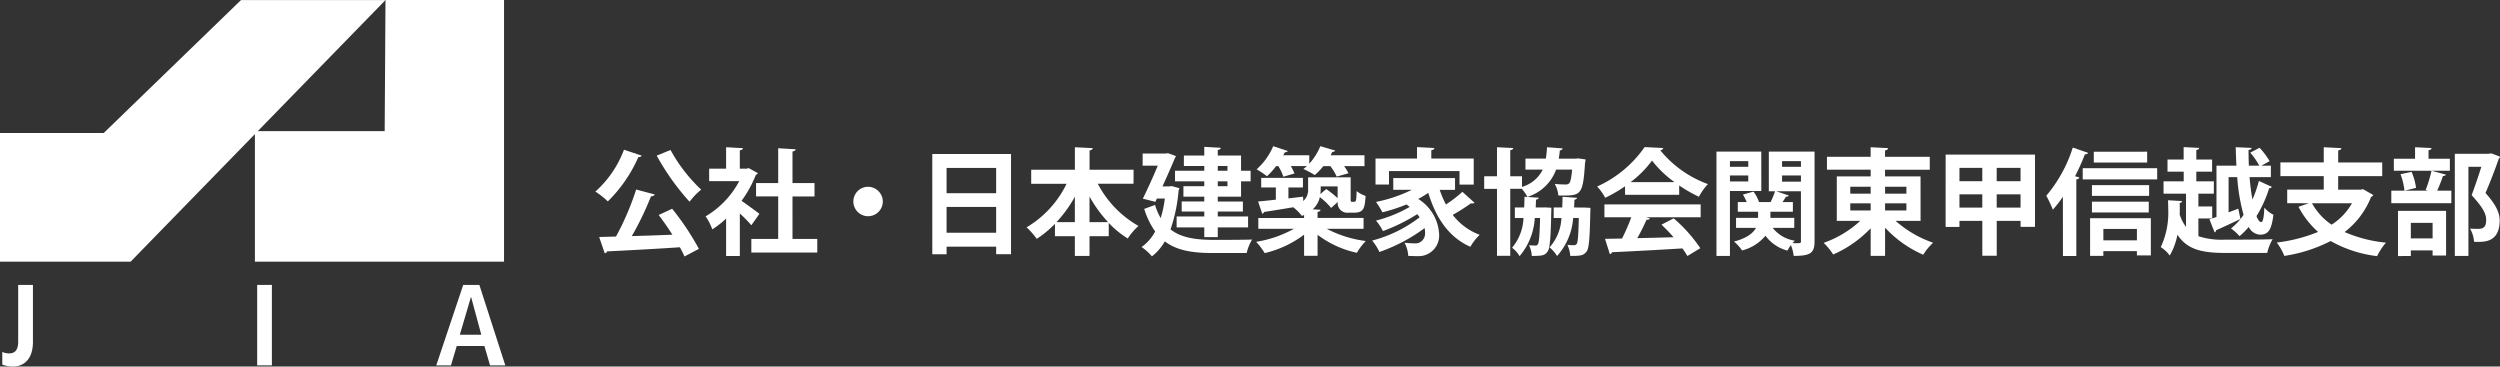 <?xml version="1.0" encoding="UTF-8"?> <svg xmlns="http://www.w3.org/2000/svg" viewBox="0 0 390.541 57.257"><rect x="0" y="0" width="390.541" height="57.257" fill="#333333" stroke="none"/><polygon points="20.4 40.88 0 40.88 0 20.78 16.2 20.78 37.65 0.01 60.22 0.01 20.4 40.88" fill="#fff"></polygon><polygon points="60.22 0 78.738 0 78.738 40.88 39.82 40.88 39.82 20.48 60.093 20.48 60.22 0" fill="#fff"></polygon><path d="M40.174,44.509h2.3V57.077h-2.3Z" fill="#fff"></path><path d="M75.671,54.052h-4.32l-.9,3.025h-2.3l4.212-12.568h2.521l4.052,12.568H76.554Zm-.485-1.764L73.6,46.418h-.037l-1.728,5.87Z" fill="#fff"></path><path d="M5.146,44.509v8.9c0,2.737-1.458,3.853-3.132,3.853a4.765,4.765,0,0,1-1.657-.306v-1.98a2.586,2.586,0,0,0,1.063.234c1.116,0,1.422-.828,1.422-1.819V44.509Z" fill="#fff"></path><path d="M100.248,24.311a.477.477,0,0,1-.522.216,22.182,22.182,0,0,1-4.772,6.933,13.683,13.683,0,0,0-1.944-1.531,16.573,16.573,0,0,0,4.466-6.536Zm2.034,6.068c-.071.18-.288.27-.594.306A47.406,47.406,0,0,1,98.7,36.879c2-.054,4.178-.126,6.338-.216-.683-1.08-1.44-2.16-2.142-3.079L105,32.612a40.561,40.561,0,0,1,4.178,6.266l-2.251,1.188a15.288,15.288,0,0,0-.72-1.44c-4.195.288-8.517.5-11.38.648a.383.383,0,0,1-.359.288L93.6,37.023l2.628-.072a42.327,42.327,0,0,0,3.152-7.346Zm2.467-6.95a24.68,24.68,0,0,0,4.79,6.194,10.625,10.625,0,0,0-1.818,1.89,37.572,37.572,0,0,1-5.132-7.2Z" fill="#fff"></path><path d="M118.381,27.048a.507.507,0,0,1-.306.27,17.854,17.854,0,0,1-2.232,4.051c.882.613,2.377,1.711,2.791,2.035l-1.261,1.783a20.694,20.694,0,0,0-1.8-1.837v6.644H113.43V34.142a14.125,14.125,0,0,1-2.16,1.693,8.383,8.383,0,0,0-1.045-2.035,13.979,13.979,0,0,0,5.257-5.509h-4.7V26.346h2.647V23l2.629.144c-.018.18-.163.288-.487.342v2.863h1.063l.324-.09Zm5.42,10.281h3.871v2.125h-10.3V37.329h4.195V30.685h-3.457V28.6h3.457V23.159l2.719.162c-.018.18-.162.288-.486.342V28.6h3.439v2.089H123.8Z" fill="#fff"></path><path d="M137.909,31.477a2.3,2.3,0,1,1-2.3-2.3A2.321,2.321,0,0,1,137.909,31.477Z" fill="#fff"></path><path d="M145.639,24.059h12.3V39.706h-2.323v-1.17h-7.743v1.188h-2.232Zm9.975,2.179h-7.743v3.943h7.743Zm-7.743,10.119h7.743V32.324h-7.743Z" fill="#fff"></path><path d="M177.074,28.705h-5.581a16.153,16.153,0,0,0,6.356,6.59,9.751,9.751,0,0,0-1.674,1.962,15,15,0,0,1-2.972-2.431V36.9H170.2v3.079H167.91V36.9H164.8V34.97a16.477,16.477,0,0,1-2.845,2.341,11.587,11.587,0,0,0-1.585-1.8,16.035,16.035,0,0,0,6.248-6.8h-5.527v-2.2h6.824V23l2.791.144c-.018.18-.162.288-.5.36v3.007h6.878Zm-9.164,2.034a20.585,20.585,0,0,1-2.863,3.961h2.863ZM170.2,34.7h2.9a20.411,20.411,0,0,1-2.9-4Z" fill="#fff"></path><path d="M183.051,29.065l1.188.342a1.043,1.043,0,0,1-.126.36,24.743,24.743,0,0,1-1.26,6.068c1.693,1.332,3.979,1.62,6.644,1.638,1.08,0,4.772,0,6.1-.054a7.461,7.461,0,0,0-.846,2.107h-5.312c-3.061,0-5.564-.36-7.472-1.819a8.038,8.038,0,0,1-2.017,2.341,7.806,7.806,0,0,0-1.62-1.459,6.837,6.837,0,0,0,2.124-2.43,12.411,12.411,0,0,1-1.71-3.529l1.692-.612a9.9,9.9,0,0,0,.882,2.052,17.209,17.209,0,0,0,.649-3.061h-1.242l-.235.522-1.963-.5c.793-1.584,1.675-3.565,2.341-5.149H178.5V23.987h3.565l.4-.054,1.242.45a3.117,3.117,0,0,1-.179.342c-.469,1.135-1.189,2.755-1.927,4.394h1.08Zm5.078-2.395v-.738h-3.188V24.293h3.188v-1.35l2.574.144c-.017.18-.143.288-.468.342v.864h3.637V26.67h1.494v1.656h-1.494v2.395h-3.637v.756h3.925v1.567h-3.925v.774h4.736v1.71h-4.736v1.513h-2.106V35.528h-4.321v-1.71h4.321v-.774H184.6V31.477h3.529v-.756h-3.26V29.083h3.26v-.757h-4.573V26.67Zm3.619-.738h-1.513v.738h1.513Zm0,3.151v-.757h-1.513v.757Z" fill="#fff"></path><path d="M213.011,35.745h-5.744a18.045,18.045,0,0,0,6.086,1.908,9.657,9.657,0,0,0-1.387,1.837,15.594,15.594,0,0,1-6.14-2.809v3.277H203.72v-3.3a16.463,16.463,0,0,1-6.158,2.881,10.605,10.605,0,0,0-1.333-1.765,17.718,17.718,0,0,0,5.906-2.034h-5.564V34.052h7.149v-.468c-.109.054-.216.09-.342.144a7.372,7.372,0,0,0-1.351-1.35c-1.728.288-3.384.558-4.573.738a.325.325,0,0,1-.27.27l-.649-1.909c.757-.072,1.711-.161,2.774-.288V29.281h-2.288V27.786h6.519v1.495h-2.269v1.71l2.287-.27.036.684a2.343,2.343,0,0,0,.756-1.89V27.7h6.644v3.2c0,.559,0,.63.216.63.4,0,.45,0,.5-.054.162-.108.181-.5.216-1.62a5,5,0,0,0,1.405.756c-.145,1.783-.2,2.611-1.8,2.611h-.9a1.5,1.5,0,0,1-1.656-1.675l-1.027.937a10.734,10.734,0,0,0-1.764-1.693A3.687,3.687,0,0,1,205.07,32.7l1.224.072c-.018.162-.161.288-.468.324v.954h7.185Zm-12.532-8.139a8.323,8.323,0,0,0-.775-1.656h-.359a11.2,11.2,0,0,1-1.423,1.584,12.072,12.072,0,0,0-1.62-1.08,10.09,10.09,0,0,0,2.593-3.619l2.286.756a.446.446,0,0,1-.451.18l-.269.486h4.069v1.315a9.4,9.4,0,0,0,1.729-2.737l2.322.684c-.072.162-.234.216-.45.2l-.27.54h5.293V25.95h-3.186a6.6,6.6,0,0,1,.683,1.116l-1.836.523a8.962,8.962,0,0,0-.99-1.639h-1.1a10.042,10.042,0,0,1-1.332,1.4,15.239,15.239,0,0,0-1.784-.954,5.694,5.694,0,0,0,.54-.45h-2.5a9.791,9.791,0,0,1,.577,1.152Zm8.48,1.513h-2.647a7.071,7.071,0,0,1-.053,1.206l.918-.792a15.828,15.828,0,0,1,1.782,1.422Z" fill="#fff"></path><path d="M224.907,29.659a15.3,15.3,0,0,0,.972,2.286,20.844,20.844,0,0,0,2.575-1.98l1.891,1.71a.537.537,0,0,1-.361.108.811.811,0,0,1-.2-.018,30.152,30.152,0,0,1-2.845,1.8,9.433,9.433,0,0,0,4.213,3.115,8.377,8.377,0,0,0-1.458,1.872c-3.384-1.494-5.384-4.519-6.572-8.426a16.441,16.441,0,0,1-1.566.954,6.906,6.906,0,0,1,3.258,5.474,3.213,3.213,0,0,1-3.384,3.457c-.432,0-.937-.018-1.441-.036a4.863,4.863,0,0,0-.576-2.053,13.518,13.518,0,0,0,1.585.09,1.38,1.38,0,0,0,1.08-.341,1.586,1.586,0,0,0,.54-1.351,2.994,2.994,0,0,0-.072-.684,26.566,26.566,0,0,1-7.058,3.727,8.2,8.2,0,0,0-1.135-1.783,20.685,20.685,0,0,0,7.418-3.637,4.316,4.316,0,0,0-.377-.486A28.04,28.04,0,0,1,216.03,36.1a7.4,7.4,0,0,0-1.08-1.639,20.671,20.671,0,0,0,5.276-2.142c-.163-.126-.343-.253-.523-.379a25.87,25.87,0,0,1-3.745,1.225,14.148,14.148,0,0,0-1.008-1.621,22.564,22.564,0,0,0,5.6-1.89h-2.9V27.822H227.3v1.837Zm-7.923-2.935v2.107h-2.106v-4.07h6.481V22.979l2.719.144c-.017.18-.143.288-.485.342v1.3h6.626v4.07H228V26.724Z" fill="#fff"></path><path d="M243.09,26.49a6.964,6.964,0,0,1-4.484,4.267,6.118,6.118,0,0,0-.881-1.26h-1.8V39.958h-2.07V29.5h-2V27.534h2V23l2.538.126c-.018.18-.144.288-.468.342v4.069h1.837v1.657a5.224,5.224,0,0,0,3.24-2.7h-2.7V24.779h3.186A17.015,17.015,0,0,0,241.668,23l2.431.18c-.019.162-.162.288-.433.324-.036.45-.09.864-.162,1.278h2.647l.414-.036,1.134.162a4.985,4.985,0,0,1-.09.54c-.305,4.79-.612,5.1-3.331,5.1-.269,0-.557,0-.845-.018a4.308,4.308,0,0,0-.559-1.8c.7.072,1.368.09,1.675.09a.764.764,0,0,0,.576-.181c.2-.2.342-.81.468-2.142ZM241.416,32.4l.936.054c0,.162-.018.378-.018.576-.09,4.177-.2,5.762-.576,6.266-.414.612-.828.684-2.467.684a4.336,4.336,0,0,0-.433-1.675q.649.055.973.055a.413.413,0,0,0,.414-.217c.18-.27.271-1.3.342-4.087h-.828a10.139,10.139,0,0,1-2.376,5.96,4.516,4.516,0,0,0-1.171-1.315,7.667,7.667,0,0,0,1.782-4.645h-1.349V32.414H238.1c.036-.54.036-1.1.053-1.675l2.215.144c-.017.163-.162.27-.414.306l-.054,1.225h1.117Zm6.067.018.973.054c0,.162-.019.378-.019.558-.089,4.141-.2,5.744-.576,6.248-.5.684-1.044.7-2.556.7a5.078,5.078,0,0,0-.451-1.728,8.385,8.385,0,0,0,1.027.053.49.49,0,0,0,.432-.215c.18-.271.252-1.279.324-4.034h-.882a9.923,9.923,0,0,1-2.521,5.942,4.9,4.9,0,0,0-1.171-1.35,7.309,7.309,0,0,0,1.855-4.592h-1.206V32.414h1.332c.036-.54.036-1.1.055-1.675l2.268.162c-.036.145-.144.252-.414.306l-.054,1.207Z" fill="#fff"></path><path d="M253.859,30.433V29.1a22.035,22.035,0,0,1-3.1,1.8,8.174,8.174,0,0,0-1.261-1.764,18,18,0,0,0,7.418-6.158l2.917.144a.536.536,0,0,1-.468.36,17.167,17.167,0,0,0,7.437,5.275,9.659,9.659,0,0,0-1.406,1.981,22.469,22.469,0,0,1-3.078-1.764v1.458Zm-3.222,3.511V31.927h15.034v2.017h-8.463l.54.18c-.071.144-.252.216-.54.216a30.455,30.455,0,0,1-1.44,2.863c1.783-.036,3.727-.09,5.671-.144a24.842,24.842,0,0,0-1.89-1.963l1.909-.99a23.485,23.485,0,0,1,4.159,4.664L263.6,39.994a13.3,13.3,0,0,0-.775-1.188c-4.069.252-8.247.468-11,.594a.384.384,0,0,1-.343.288l-.755-2.377c.755-.018,1.656-.018,2.665-.054a30.289,30.289,0,0,0,1.44-3.313Zm10.947-5.491a17.058,17.058,0,0,1-3.512-3.367,16.393,16.393,0,0,1-3.348,3.367Z" fill="#fff"></path><path d="M275.144,29.839h-4.9V39.976H268.14V23.681h7Zm-2.036-4.664h-2.862v.883h2.862Zm-2.862,3.169h2.862v-.936h-2.862Zm13.216-4.663V37.689c0,1.837-.63,2.287-3.259,2.287a6.706,6.706,0,0,0-.432-1.693,7.253,7.253,0,0,0-.541.865,6.248,6.248,0,0,1-3.438-2.323,6.949,6.949,0,0,1-3.655,2.3,6.455,6.455,0,0,0-1.261-1.387c2.053-.54,3.007-1.35,3.439-2.142H271.2V34.034h3.44V33.08h-3.169V31.568h1.4a7.837,7.837,0,0,0-.6-1.171l1.657-.468a6.251,6.251,0,0,1,.865,1.639h1.8a12.067,12.067,0,0,0,.7-1.693h-.972V23.681ZM280.293,35.6h-3.367a5.442,5.442,0,0,0,3.457,2c-.108.108-.234.234-.361.378,1.315.054,1.315,0,1.315-.3v-7.8h-3.853l1.962.666c-.053.126-.216.18-.449.18-.144.252-.343.558-.541.847h1.621V33.08h-3.512v.954h3.728Zm1.044-10.426h-2.952v.883h2.952Zm-2.952,2.233v.973h2.952v-.973Z" fill="#fff"></path><path d="M300.025,34.5h-3.907a17.494,17.494,0,0,0,5.869,3.42,8.635,8.635,0,0,0-1.548,1.873,17.812,17.812,0,0,1-5.96-4.231v4.411h-2.25V35.655a17.987,17.987,0,0,1-5.852,4.1,10.3,10.3,0,0,0-1.494-1.818,16.453,16.453,0,0,0,5.725-3.439h-3.672V27.552h5.293V26.508H285.4V24.491h6.824V23l2.737.144c-.019.18-.162.288-.487.36v.99h6.987v2.017h-6.987v1.044h5.546Zm-10.983-5.33v1.08h3.187v-1.08Zm0,2.592v1.117h3.187V31.765Zm8.769-2.592h-3.332v1.08h3.332Zm0,3.709V31.765h-3.332v1.117Z" fill="#fff"></path><path d="M303.941,24.149H317.9v11.29h-2.25V34.5h-3.728v5.455h-2.25V34.5H306.1v.954h-2.162Zm5.727,2.071H306.1v2.088h3.565ZM306.1,32.432h3.565V30.361H306.1Zm9.543-4.124V26.22h-3.728v2.088Zm-3.728,4.124h3.728V30.361h-3.728Z" fill="#fff"></path><path d="M322.256,30.739a18.631,18.631,0,0,1-1.567,2.017,18.293,18.293,0,0,0-1.026-2.179,21.823,21.823,0,0,0,4.141-7.526l2.4.828a.476.476,0,0,1-.5.216,36.216,36.216,0,0,1-1.548,3.439l.666.18c-.036.163-.162.289-.467.306V39.994h-2.089Zm3.1-4.465h11.631V28.02H325.353Zm1.152,13.7V34.088h9.489V39.9h-2.179v-.666h-5.24v.738Zm9.219-11.055V30.6h-8.931V28.921Zm-8.931,4.267V31.5h8.877v1.693Zm8.625-9.489v1.693h-8.337V23.7Zm-1.6,12.064h-5.24v1.782h5.24Z" fill="#fff"></path><path d="M343.428,36.9a11.875,11.875,0,0,0,4.195.54c1.278,0,5.852,0,7.4-.072a7.535,7.535,0,0,0-.846,2.143h-6.572c-3.565,0-5.923-.5-7.454-2.845a10.271,10.271,0,0,1-1.207,3.259,4.619,4.619,0,0,0-1.4-1.314,12.721,12.721,0,0,0,1.171-5.942c0-.468-.019-.936-.036-1.387l2.2.126c-.017.163-.143.27-.378.307.018.288.018.576.018.882s0,.594-.018.918a6.471,6.471,0,0,0,.99,1.927V30.253h-3.51V28.326h3.15V26.814H338.6V24.923h2.52V22.979l2.431.126c-.018.162-.144.288-.45.324v1.494h2.466v1.891H343.1v1.512h2.737v1.927h-2.413v2h2.161v1.872l.666-.234V25.878h3.115c-.055-.955-.09-1.927-.108-2.881l2.484.108c-.017.18-.161.288-.485.324,0,.792.017,1.62.053,2.449h1.621a10.6,10.6,0,0,0-1.405-2.035l1.459-.756a11.739,11.739,0,0,1,1.567,2.088l-1.279.7h1.476v1.8h-3.33c.107,1.261.252,2.449.449,3.494a19.642,19.642,0,0,0,1.009-2.9l2.016.918c-.036.126-.179.2-.414.216a18.341,18.341,0,0,1-1.98,4.357c.234.594.486.936.738.936.27,0,.432-.72.487-2.268a4.331,4.331,0,0,0,1.421,1.116c-.305,2.5-.864,3.115-2.125,3.115a2.118,2.118,0,0,1-1.728-1.206,12.083,12.083,0,0,1-1.44,1.44,7.969,7.969,0,0,0-1.333-1.206,9.341,9.341,0,0,0,1.963-2.125,28.945,28.945,0,0,1-.99-5.888h-1.35V33.17l1.512-.576.342,1.62c-1.387.648-2.827,1.333-3.8,1.747a.378.378,0,0,1-.234.342l-.811-2.035.433-.144h-2.161Z" fill="#fff"></path><path d="M369.148,29.551l1.6.918a.61.61,0,0,1-.342.288,12.784,12.784,0,0,1-4.141,5.492,21.329,21.329,0,0,0,6.463,1.656,9.7,9.7,0,0,0-1.386,2.107,19.337,19.337,0,0,1-7.256-2.359,23.394,23.394,0,0,1-7.238,2.323,8.384,8.384,0,0,0-1.189-2.089,24.768,24.768,0,0,0,6.464-1.656,13.888,13.888,0,0,1-3.061-3.925l1.621-.558H357.3V29.623h5.708V27.516h-6.771V25.374h6.771V23l2.755.144c-.019.18-.162.288-.5.36v1.873h6.878v2.142H365.26v2.107h3.511Zm-7.976,2.2a9.705,9.705,0,0,0,3.061,3.348,9.616,9.616,0,0,0,3.187-3.348Z" fill="#fff"></path><path d="M378.927,29.677a20.913,20.913,0,0,0,.919-3.007l2.25.612c-.072.144-.216.216-.468.216a22.969,22.969,0,0,1-.9,2.287h2.214v1.963h-9.38V29.785h5.725Zm3.781-4.879V26.67h-8.75V24.8h3.313V23l2.575.126c-.019.18-.145.288-.469.342V24.8Zm-8.1,15.2V32.936h7.509v6.986h-2.106v-.81h-3.4v.882Zm1.009-10.209A10.587,10.587,0,0,0,375,27.21l1.728-.36a9.436,9.436,0,0,1,.7,2.5Zm4.394,5.023h-3.4v2.431h3.4Zm9.164-10.857,1.369.522a.385.385,0,0,1-.181.288c-.54,1.549-1.259,3.457-2.089,5.384,1.639,1.819,2.215,3.1,2.215,4.285,0,3.349-2.322,3.349-3.4,3.349-.2,0-.4,0-.6-.018a4.726,4.726,0,0,0-.63-2.052c.523.036,1.008.036,1.332.036,1.08,0,1.189-.72,1.189-1.423,0-.99-.63-2.052-2.269-3.835.594-1.6,1.1-3.1,1.513-4.429h-2.017V39.976h-2.125V24.023h5.276Z" fill="#fff"></path></svg> 